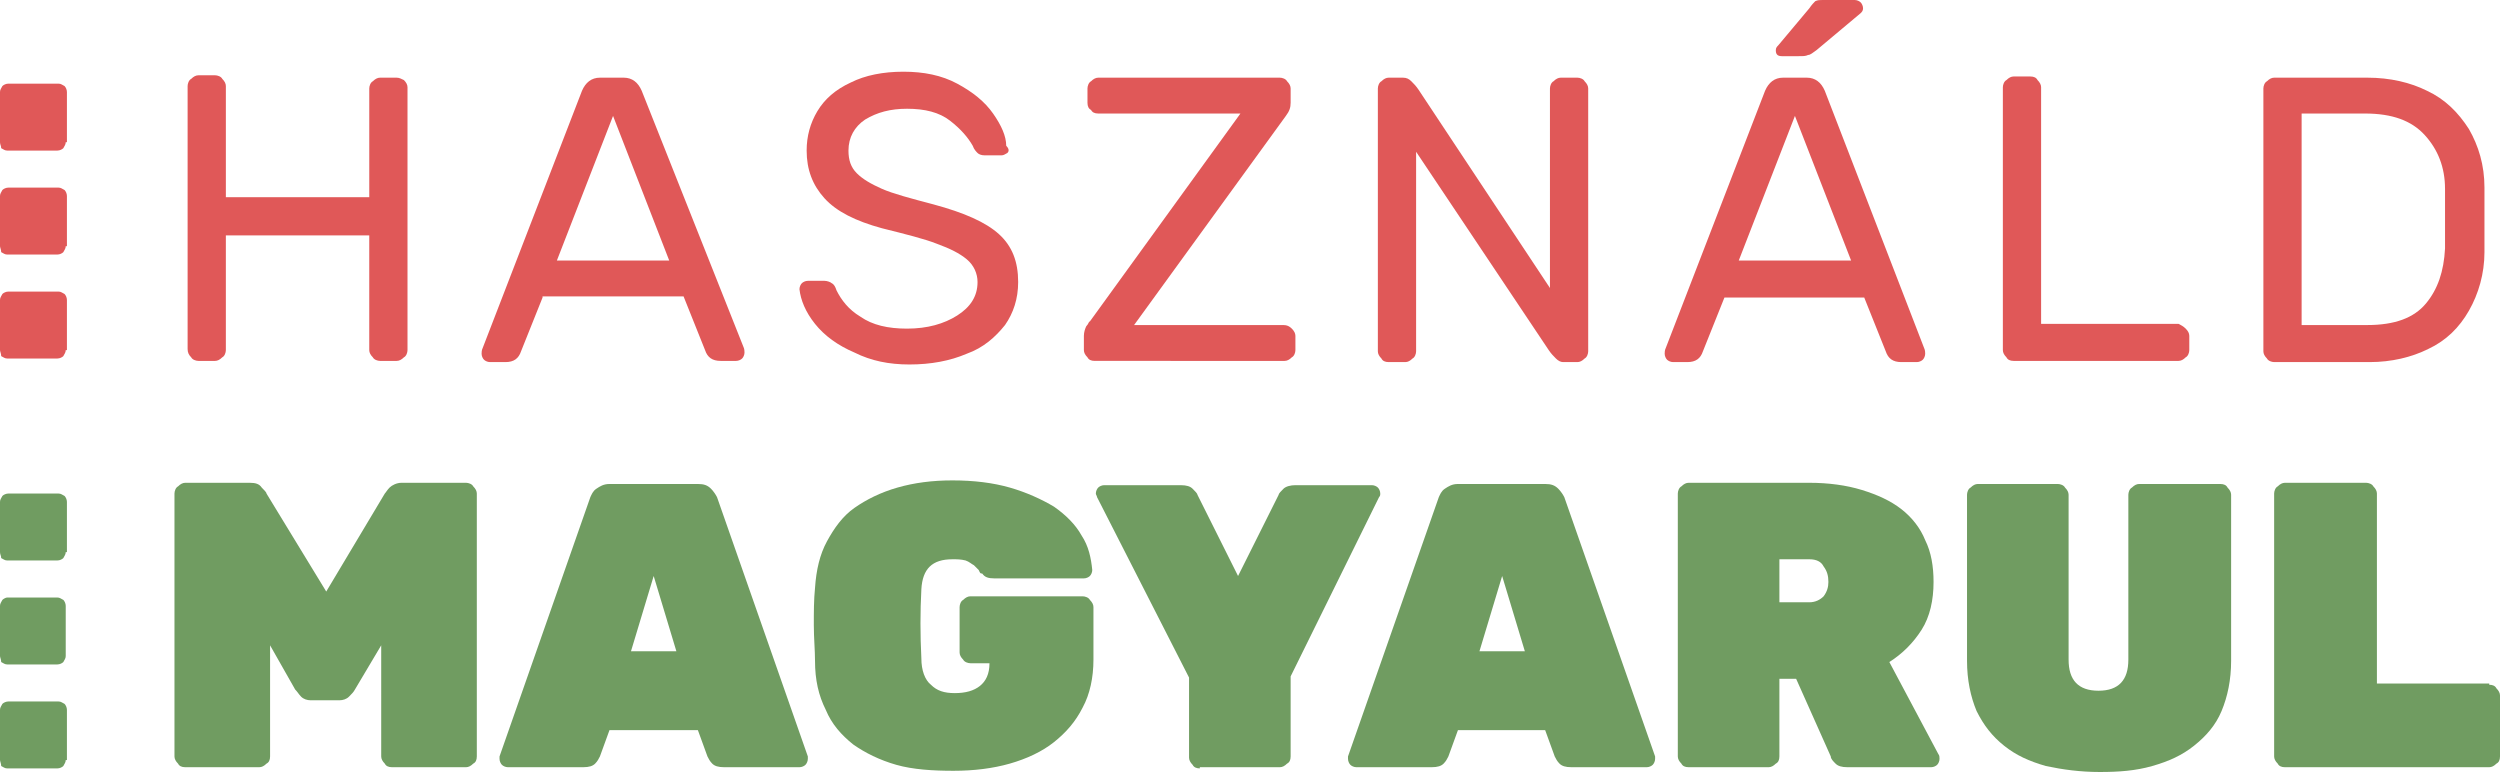 <?xml version="1.0" encoding="utf-8"?>
<!-- Generator: Adobe Illustrator 19.0.0, SVG Export Plug-In . SVG Version: 6.00 Build 0)  -->
<svg version="1.1" id="Layer_1" xmlns="http://www.w3.org/2000/svg" xmlns:xlink="http://www.w3.org/1999/xlink" x="0px" y="0px"
	 viewBox="0 0 209.2 64.6" style="enable-background:new 0 0 209.2 64.6;" xml:space="preserve">
<style type="text/css">
	.st0{fill:#E05858;}
	.st1{fill:#709C61;}
</style>
<g id="XMLID_53_">
	<g id="XMLID_72_">
		<path id="XMLID_73_" class="st0" d="M33.8,6.7c0.2,0.2,0.3,0.4,0.3,0.6v22c0,0.2-0.1,0.5-0.3,0.6c-0.2,0.2-0.4,0.3-0.6,0.3h-1.4
			c-0.2,0-0.5-0.1-0.6-0.3c-0.2-0.2-0.3-0.4-0.3-0.6v-9.6h-12v9.6c0,0.2-0.1,0.5-0.3,0.6c-0.2,0.2-0.4,0.3-0.6,0.3h-1.4
			c-0.2,0-0.5-0.1-0.6-0.3c-0.2-0.2-0.3-0.4-0.3-0.7v-22c0-0.2,0.1-0.5,0.3-0.6c0.2-0.2,0.4-0.3,0.6-0.3H18c0.2,0,0.5,0.1,0.6,0.3
			c0.2,0.2,0.3,0.4,0.3,0.6v9.3h12V7.4c0-0.2,0.1-0.5,0.3-0.6c0.2-0.2,0.4-0.3,0.6-0.3h1.4C33.4,6.5,33.6,6.6,33.8,6.7z"/>
		<path id="XMLID_75_" class="st0" d="M45.4,24.9l-1.8,4.5c-0.2,0.6-0.6,0.9-1.3,0.9H41c-0.2,0-0.4-0.1-0.5-0.2
			c-0.1-0.1-0.2-0.3-0.2-0.5c0-0.1,0-0.3,0.1-0.5l8.3-21.5c0.3-0.7,0.8-1.1,1.5-1.1h2c0.7,0,1.2,0.4,1.5,1.1L62.2,29
			c0.1,0.2,0.1,0.4,0.1,0.5c0,0.2-0.1,0.4-0.2,0.5c-0.1,0.1-0.3,0.2-0.5,0.2h-1.3c-0.7,0-1.1-0.3-1.3-0.9l-1.8-4.5H45.4z M56,21.8
			L51.3,9.7l-4.7,12.1H56z"/>
		<path id="XMLID_78_" class="st0" d="M84.3,12.8c-0.2,0.1-0.3,0.2-0.5,0.2h-1.4c-0.3,0-0.5-0.1-0.6-0.2c-0.1-0.1-0.3-0.3-0.4-0.6
			c-0.4-0.7-1-1.4-1.9-2.1c-0.9-0.7-2.1-1-3.6-1c-1.4,0-2.5,0.3-3.5,0.9c-0.9,0.6-1.4,1.5-1.4,2.6c0,0.8,0.2,1.4,0.7,1.9
			c0.5,0.5,1.2,0.9,2.1,1.3c0.9,0.4,2.4,0.8,4.3,1.3c2.6,0.7,4.4,1.5,5.5,2.5s1.6,2.3,1.6,4c0,1.4-0.4,2.6-1.1,3.6
			c-0.8,1-1.8,1.9-3.2,2.4c-1.4,0.6-3,0.9-4.8,0.9c-1.7,0-3.2-0.3-4.6-1c-1.4-0.6-2.5-1.4-3.3-2.4s-1.2-2-1.3-2.9
			c0-0.2,0.1-0.4,0.2-0.5c0.1-0.1,0.3-0.2,0.5-0.2H69c0.2,0,0.5,0.1,0.6,0.2c0.2,0.1,0.3,0.3,0.4,0.6c0.4,0.8,1,1.6,2,2.2
			c1,0.7,2.3,1,3.9,1c1.7,0,3.1-0.4,4.2-1.1c1.1-0.7,1.7-1.6,1.7-2.8c0-0.7-0.3-1.4-0.9-1.9c-0.6-0.5-1.4-0.9-2.5-1.3
			c-1-0.4-2.6-0.8-4.6-1.3c-2.2-0.6-3.8-1.4-4.8-2.5c-1-1.1-1.5-2.4-1.5-4c0-1.2,0.3-2.3,0.9-3.3c0.6-1,1.5-1.8,2.8-2.4
			c1.2-0.6,2.7-0.9,4.4-0.9s3.2,0.3,4.5,1c1.3,0.7,2.3,1.5,3,2.5c0.7,1,1.1,1.9,1.1,2.7C84.5,12.5,84.4,12.7,84.3,12.8z"/>
		<path id="XMLID_80_" class="st0" d="M108.1,27.5c0.2,0.2,0.3,0.4,0.3,0.6v1.2c0,0.2-0.1,0.5-0.3,0.6c-0.2,0.2-0.4,0.3-0.6,0.3
			H91.6c-0.3,0-0.5-0.1-0.6-0.3c-0.2-0.2-0.3-0.4-0.3-0.6v-1.2c0-0.3,0.1-0.6,0.2-0.8c0.2-0.2,0.2-0.4,0.3-0.4l12.6-17.4H91.9
			c-0.3,0-0.5-0.1-0.6-0.3C91.1,9.1,91,8.9,91,8.6V7.4c0-0.2,0.1-0.5,0.3-0.6c0.2-0.2,0.4-0.3,0.6-0.3h15.2c0.2,0,0.5,0.1,0.6,0.3
			c0.2,0.2,0.3,0.4,0.3,0.6v1.2c0,0.4-0.1,0.7-0.4,1.1L94.9,27.2h12.5C107.7,27.2,107.9,27.3,108.1,27.5z"/>
		<path id="XMLID_82_" class="st0" d="M130.2,30c-0.2-0.2-0.4-0.4-0.6-0.7l-11.1-16.6v16.7c0,0.2-0.1,0.5-0.3,0.6
			c-0.2,0.2-0.4,0.3-0.6,0.3h-1.4c-0.3,0-0.5-0.1-0.6-0.3c-0.2-0.2-0.3-0.4-0.3-0.6v-22c0-0.2,0.1-0.5,0.3-0.6
			c0.2-0.2,0.4-0.3,0.6-0.3h1.2c0.3,0,0.5,0.1,0.7,0.3c0.2,0.2,0.4,0.4,0.6,0.7l11,16.6V7.4c0-0.2,0.1-0.5,0.3-0.6
			c0.2-0.2,0.4-0.3,0.6-0.3h1.4c0.2,0,0.5,0.1,0.6,0.3c0.2,0.2,0.3,0.4,0.3,0.6v22c0,0.2-0.1,0.5-0.3,0.6c-0.2,0.2-0.4,0.3-0.6,0.3
			h-1.2C130.6,30.3,130.4,30.2,130.2,30z"/>
		<path id="XMLID_84_" class="st0" d="M144.3,24.9l-1.8,4.5c-0.2,0.6-0.6,0.9-1.3,0.9H140c-0.2,0-0.4-0.1-0.5-0.2
			c-0.1-0.1-0.2-0.3-0.2-0.5c0-0.1,0-0.3,0.1-0.5l8.3-21.5c0.3-0.7,0.8-1.1,1.5-1.1h2c0.7,0,1.2,0.4,1.5,1.1l8.3,21.5
			c0.1,0.2,0.1,0.4,0.1,0.5c0,0.2-0.1,0.4-0.2,0.5c-0.1,0.1-0.3,0.2-0.5,0.2h-1.3c-0.7,0-1.1-0.3-1.3-0.9l-1.8-4.5H144.3z
			 M154.9,21.8l-4.7-12.1l-4.7,12.1H154.9z M151.9,0.1c0.2-0.1,0.4-0.1,0.6-0.1h2.7c0.2,0,0.4,0.1,0.5,0.2c0.1,0.1,0.2,0.3,0.2,0.5
			c0,0.2-0.1,0.3-0.2,0.4L152,4.2c-0.3,0.2-0.5,0.4-0.7,0.4c-0.2,0.1-0.4,0.1-0.8,0.1h-1.4c-0.4,0-0.5-0.2-0.5-0.5
			c0-0.2,0.1-0.3,0.2-0.4l2.6-3.1C151.6,0.4,151.8,0.2,151.9,0.1z"/>
		<path id="XMLID_114_" class="st0" d="M182.9,27.5c0.2,0.2,0.3,0.4,0.3,0.6v1.2c0,0.2-0.1,0.5-0.3,0.6c-0.2,0.2-0.4,0.3-0.6,0.3
			h-13.8c-0.3,0-0.5-0.1-0.6-0.3c-0.2-0.2-0.3-0.4-0.3-0.6v-22c0-0.2,0.1-0.5,0.3-0.6c0.2-0.2,0.4-0.3,0.6-0.3h1.4
			c0.3,0,0.5,0.1,0.6,0.3c0.2,0.2,0.3,0.4,0.3,0.6v19.8h11.5C182.5,27.2,182.7,27.3,182.9,27.5z"/>
		<path id="XMLID_116_" class="st0" d="M206.6,26c-0.8,1.4-1.9,2.5-3.4,3.2c-1.4,0.7-3.1,1.1-4.9,1.1h-8c-0.2,0-0.5-0.1-0.6-0.3
			c-0.2-0.2-0.3-0.4-0.3-0.6v-22c0-0.2,0.1-0.5,0.3-0.6c0.2-0.2,0.4-0.3,0.6-0.3h7.8c1.9,0,3.6,0.4,5,1.1c1.5,0.7,2.6,1.8,3.5,3.2
			c0.8,1.4,1.3,3,1.3,4.9c0,0.7,0,1.6,0,2.7c0,1.1,0,2,0,2.7C207.9,22.9,207.4,24.6,206.6,26z M192.6,9.5v17.7h5.5
			c2.3,0,3.9-0.6,4.9-1.8c1-1.2,1.5-2.7,1.6-4.6c0-0.7,0-1.5,0-2.5c0-1,0-1.8,0-2.5c0-1.8-0.6-3.3-1.7-4.5s-2.7-1.8-5-1.8H192.6z"/>
		<path id="XMLID_119_" class="st1" d="M27.3,49.5l4.9-8.2c0.1-0.1,0.2-0.3,0.4-0.5s0.6-0.4,1-0.4h5.4c0.2,0,0.5,0.1,0.6,0.3
			c0.2,0.2,0.3,0.4,0.3,0.6v22c0,0.3-0.1,0.5-0.3,0.6c-0.2,0.2-0.4,0.3-0.6,0.3h-6.2c-0.3,0-0.5-0.1-0.6-0.3
			c-0.2-0.2-0.3-0.4-0.3-0.6V54l-2.2,3.7c-0.1,0.2-0.3,0.4-0.5,0.6c-0.2,0.2-0.5,0.3-0.8,0.3h-2.4c-0.3,0-0.6-0.1-0.8-0.3
			c-0.2-0.2-0.3-0.4-0.5-0.6L22.6,54v9.3c0,0.3-0.1,0.5-0.3,0.6c-0.2,0.2-0.4,0.3-0.6,0.3h-6.2c-0.3,0-0.5-0.1-0.6-0.3
			c-0.2-0.2-0.3-0.4-0.3-0.6v-22c0-0.2,0.1-0.5,0.3-0.6c0.2-0.2,0.4-0.3,0.6-0.3h5.4c0.5,0,0.8,0.1,1,0.4c0.2,0.2,0.4,0.4,0.4,0.5
			L27.3,49.5z"/>
		<path id="XMLID_121_" class="st1" d="M58.4,40.5c0.5,0,0.8,0.1,1.1,0.4c0.2,0.2,0.4,0.5,0.5,0.7l7.6,21.7c0,0.1,0,0.1,0,0.2
			c0,0.2-0.1,0.4-0.2,0.5c-0.1,0.1-0.3,0.2-0.5,0.2h-6.3c-0.5,0-0.8-0.1-1-0.3c-0.2-0.2-0.3-0.4-0.4-0.6l-0.8-2.2H51l-0.8,2.2
			c-0.1,0.2-0.2,0.4-0.4,0.6c-0.2,0.2-0.5,0.3-1,0.3h-6.3c-0.2,0-0.4-0.1-0.5-0.2c-0.1-0.1-0.2-0.3-0.2-0.5c0-0.1,0-0.2,0-0.2
			l7.6-21.7c0.1-0.2,0.2-0.5,0.5-0.7s0.6-0.4,1.1-0.4H58.4z M56.6,54.5l-1.9-6.3l-1.9,6.3H56.6z"/>
		<path id="XMLID_124_" class="st1" d="M79.7,46.8c-1.7,0-2.5,0.8-2.6,2.5c-0.1,1.9-0.1,3.8,0,5.8c0,1,0.3,1.8,0.8,2.2
			c0.5,0.5,1.1,0.7,2,0.7c0.9,0,1.6-0.2,2.1-0.6c0.5-0.4,0.8-1,0.8-1.9h-1.6c-0.2,0-0.5-0.1-0.6-0.3c-0.2-0.2-0.3-0.4-0.3-0.6v-3.8
			c0-0.2,0.1-0.5,0.3-0.6c0.2-0.2,0.4-0.3,0.6-0.3h9.4c0.2,0,0.5,0.1,0.6,0.3c0.2,0.2,0.3,0.4,0.3,0.6v4.4c0,1.5-0.3,2.9-0.9,4
			c-0.6,1.2-1.4,2.1-2.4,2.9c-1,0.8-2.3,1.4-3.7,1.8c-1.4,0.4-3,0.6-4.7,0.6S76.4,64.4,75,64c-1.4-0.4-2.6-1-3.6-1.7
			c-1-0.8-1.8-1.7-2.3-2.9c-0.6-1.2-0.9-2.5-0.9-4.1c0-0.9-0.1-1.9-0.1-3s0-2.1,0.1-3.1c0.1-1.5,0.4-2.8,1-3.9
			c0.6-1.1,1.3-2.1,2.3-2.8c1-0.7,2.2-1.3,3.6-1.7c1.4-0.4,2.9-0.6,4.6-0.6c1.8,0,3.4,0.2,4.8,0.6c1.4,0.4,2.7,1,3.7,1.6
			c1,0.7,1.8,1.5,2.3,2.4c0.6,0.9,0.8,1.9,0.9,2.9c0,0.2-0.1,0.4-0.2,0.5s-0.3,0.2-0.5,0.2h-7.5c-0.5,0-0.8-0.1-1-0.4
			C82,48,82,47.9,81.9,47.7c-0.1-0.1-0.3-0.3-0.4-0.4c-0.2-0.1-0.4-0.3-0.7-0.4C80.4,46.8,80.1,46.8,79.7,46.8z"/>
		<path id="XMLID_126_" class="st1" d="M100.4,64.3c-0.3,0-0.5-0.1-0.6-0.3c-0.2-0.2-0.3-0.4-0.3-0.6v-6.7l-7.7-15.1
			c0-0.1-0.1-0.2-0.1-0.3c0-0.2,0.1-0.4,0.2-0.5c0.1-0.1,0.3-0.2,0.5-0.2h6.4c0.5,0,0.8,0.1,1,0.3c0.2,0.2,0.4,0.4,0.4,0.5l3.4,6.8
			l3.4-6.8c0-0.1,0.2-0.3,0.4-0.5s0.6-0.3,1-0.3h6.4c0.2,0,0.4,0.1,0.5,0.2c0.1,0.1,0.2,0.3,0.2,0.5c0,0.1,0,0.2-0.1,0.3L108,56.6
			v6.7c0,0.3-0.1,0.5-0.3,0.6c-0.2,0.2-0.4,0.3-0.6,0.3H100.4z"/>
		<path id="XMLID_128_" class="st1" d="M129.3,40.5c0.5,0,0.8,0.1,1.1,0.4c0.2,0.2,0.4,0.5,0.5,0.7l7.6,21.7c0,0.1,0,0.1,0,0.2
			c0,0.2-0.1,0.4-0.2,0.5s-0.3,0.2-0.5,0.2h-6.3c-0.5,0-0.8-0.1-1-0.3c-0.2-0.2-0.3-0.4-0.4-0.6l-0.8-2.2H122l-0.8,2.2
			c-0.1,0.2-0.2,0.4-0.4,0.6c-0.2,0.2-0.5,0.3-1,0.3h-6.3c-0.2,0-0.4-0.1-0.5-0.2c-0.1-0.1-0.2-0.3-0.2-0.5c0-0.1,0-0.2,0-0.2
			l7.6-21.7c0.1-0.2,0.2-0.5,0.5-0.7c0.3-0.2,0.6-0.4,1.1-0.4H129.3z M127.6,54.5l-1.9-6.3l-1.9,6.3H127.6z"/>
		<path id="XMLID_131_" class="st1" d="M162.2,63.1c0.1,0.1,0.1,0.3,0.1,0.4c0,0.2-0.1,0.4-0.2,0.5c-0.1,0.1-0.3,0.2-0.5,0.2h-7
			c-0.5,0-0.8-0.1-1-0.3s-0.4-0.4-0.4-0.6l-2.9-6.5h-1.4v6.5c0,0.3-0.1,0.5-0.3,0.6c-0.2,0.2-0.4,0.3-0.6,0.3h-6.7
			c-0.3,0-0.5-0.1-0.6-0.3c-0.2-0.2-0.3-0.4-0.3-0.6v-22c0-0.2,0.1-0.5,0.3-0.6c0.2-0.2,0.4-0.3,0.6-0.3h10.1c1.6,0,3.1,0.2,4.4,0.6
			c1.3,0.4,2.4,0.9,3.3,1.6c0.9,0.7,1.6,1.6,2,2.6c0.5,1,0.7,2.2,0.7,3.5c0,1.5-0.3,2.9-1,4c-0.7,1.1-1.6,2-2.7,2.7L162.2,63.1z
			 M148.9,50.4h2.5c0.5,0,0.9-0.2,1.2-0.5c0.3-0.4,0.4-0.8,0.4-1.2c0-0.5-0.1-0.9-0.4-1.3c-0.2-0.4-0.6-0.6-1.2-0.6h-2.5V50.4z"/>
		<path id="XMLID_134_" class="st1" d="M185.8,40.5c0.3,0,0.5,0.1,0.6,0.3c0.2,0.2,0.3,0.4,0.3,0.6v13.9c0,1.6-0.3,3-0.8,4.2
			c-0.5,1.2-1.3,2.1-2.3,2.9c-1,0.8-2.1,1.3-3.5,1.7s-2.8,0.5-4.4,0.5c-1.6,0-3.1-0.2-4.5-0.5c-1.4-0.4-2.5-0.9-3.5-1.7
			c-1-0.8-1.7-1.7-2.3-2.9c-0.5-1.2-0.8-2.6-0.8-4.2V41.4c0-0.2,0.1-0.5,0.3-0.6c0.2-0.2,0.4-0.3,0.6-0.3h6.7c0.2,0,0.5,0.1,0.6,0.3
			c0.2,0.2,0.3,0.4,0.3,0.6v13.8c0,1.7,0.8,2.6,2.5,2.6s2.5-0.9,2.5-2.6V41.4c0-0.2,0.1-0.5,0.3-0.6c0.2-0.2,0.4-0.3,0.6-0.3H185.8z
			"/>
		<path id="XMLID_136_" class="st1" d="M208.3,57.3c0.3,0,0.5,0.1,0.6,0.3c0.2,0.2,0.3,0.4,0.3,0.6v5.1c0,0.3-0.1,0.5-0.3,0.6
			c-0.2,0.2-0.4,0.3-0.6,0.3h-17.1c-0.3,0-0.5-0.1-0.6-0.3c-0.2-0.2-0.3-0.4-0.3-0.6v-22c0-0.2,0.1-0.5,0.3-0.6
			c0.2-0.2,0.4-0.3,0.6-0.3h6.8c0.2,0,0.5,0.1,0.6,0.3c0.2,0.2,0.3,0.4,0.3,0.6v15.9H208.3z"/>
	</g>
	<g id="XMLID_63_">
		<path id="XMLID_64_" class="st0" d="M5.5,11.9c0,0.2-0.1,0.3-0.2,0.5c-0.1,0.1-0.3,0.2-0.5,0.2H0.6c-0.2,0-0.3-0.1-0.5-0.2
			C0.1,12.2,0,12.1,0,11.9V7.7c0-0.2,0.1-0.3,0.2-0.5c0.1-0.1,0.3-0.2,0.5-0.2h4.2c0.2,0,0.3,0.1,0.5,0.2c0.1,0.1,0.2,0.3,0.2,0.5
			V11.9z"/>
		<path id="XMLID_66_" class="st0" d="M5.5,20.6c0,0.2-0.1,0.3-0.2,0.5c-0.1,0.1-0.3,0.2-0.5,0.2H0.6c-0.2,0-0.3-0.1-0.5-0.2
			C0.1,20.9,0,20.7,0,20.6v-4.2c0-0.2,0.1-0.3,0.2-0.5c0.1-0.1,0.3-0.2,0.5-0.2h4.2c0.2,0,0.3,0.1,0.5,0.2c0.1,0.1,0.2,0.3,0.2,0.5
			V20.6z"/>
		<path id="XMLID_69_" class="st0" d="M5.5,29.3c0,0.2-0.1,0.3-0.2,0.5c-0.1,0.1-0.3,0.2-0.5,0.2H0.6c-0.2,0-0.3-0.1-0.5-0.2
			C0.1,29.6,0,29.4,0,29.3v-4.2c0-0.2,0.1-0.3,0.2-0.5c0.1-0.1,0.3-0.2,0.5-0.2h4.2c0.2,0,0.3,0.1,0.5,0.2c0.1,0.1,0.2,0.3,0.2,0.5
			V29.3z"/>
	</g>
	<g id="XMLID_54_">
		<g id="XMLID_186_">
			<path id="XMLID_191_" class="st1" d="M5.5,46.2c0,0.2-0.1,0.3-0.2,0.5c-0.1,0.1-0.3,0.2-0.5,0.2H0.6c-0.2,0-0.3-0.1-0.5-0.2
				C0.1,46.5,0,46.4,0,46.2V42c0-0.2,0.1-0.3,0.2-0.5c0.1-0.1,0.3-0.2,0.5-0.2h4.2c0.2,0,0.3,0.1,0.5,0.2c0.1,0.1,0.2,0.3,0.2,0.5
				V46.2z"/>
			<path id="XMLID_189_" class="st1" d="M5.5,54.9c0,0.2-0.1,0.3-0.2,0.5c-0.1,0.1-0.3,0.2-0.5,0.2H0.6c-0.2,0-0.3-0.1-0.5-0.2
				C0.1,55.2,0,55,0,54.9v-4.2c0-0.2,0.1-0.3,0.2-0.5C0.3,50.1,0.5,50,0.6,50h4.2c0.2,0,0.3,0.1,0.5,0.2c0.1,0.1,0.2,0.3,0.2,0.5
				V54.9z"/>
			<path id="XMLID_187_" class="st1" d="M5.5,63.6c0,0.2-0.1,0.3-0.2,0.5c-0.1,0.1-0.3,0.2-0.5,0.2H0.6c-0.2,0-0.3-0.1-0.5-0.2
				C0.1,63.9,0,63.7,0,63.6v-4.2c0-0.2,0.1-0.3,0.2-0.5c0.1-0.1,0.3-0.2,0.5-0.2h4.2c0.2,0,0.3,0.1,0.5,0.2c0.1,0.1,0.2,0.3,0.2,0.5
				V63.6z"/>
		</g>
	</g>
</g>
</svg>

